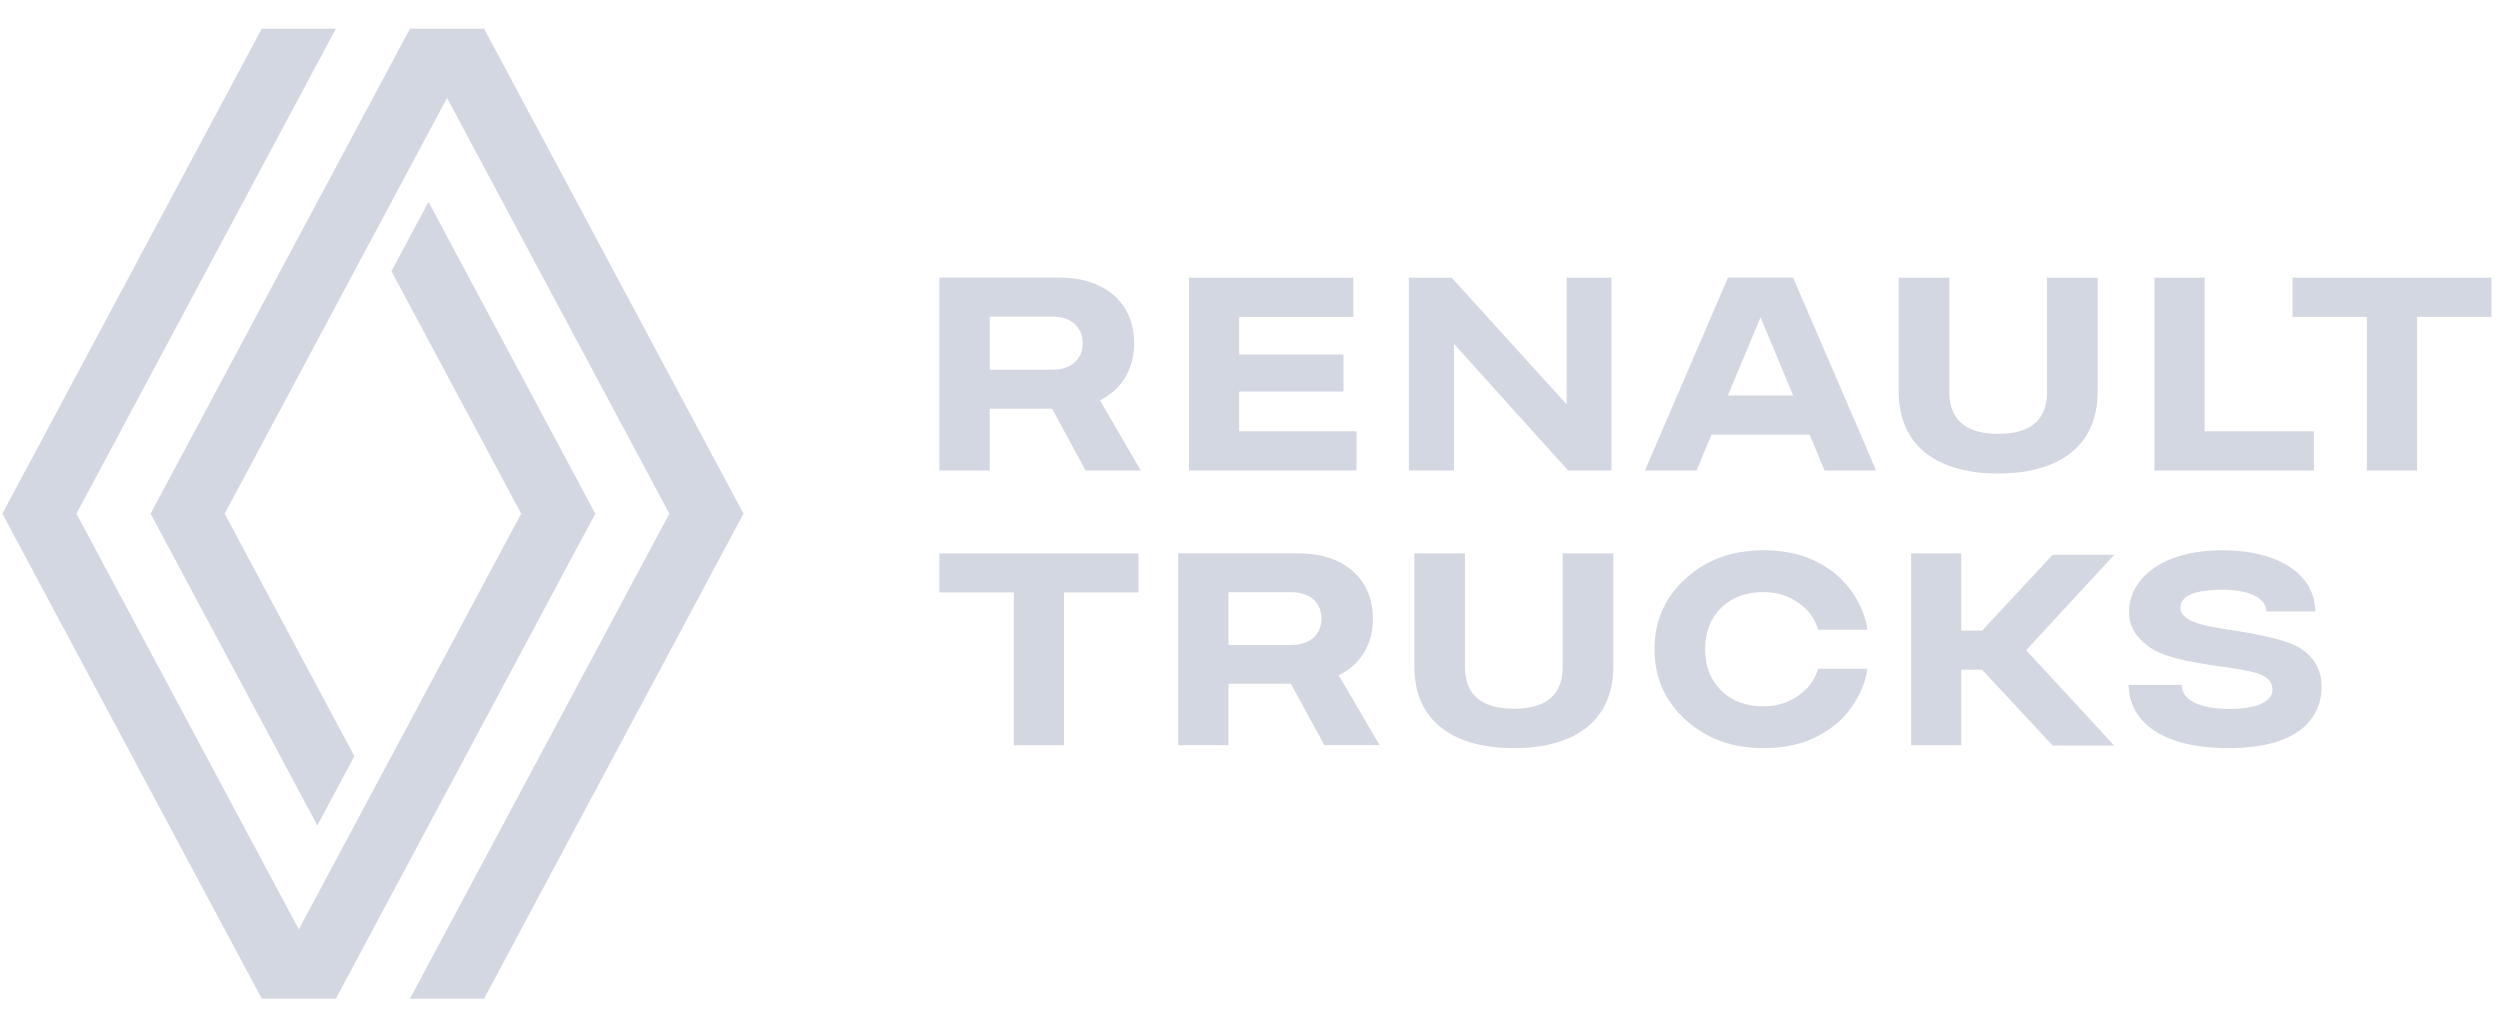 <svg width="170" height="69" viewBox="0 0 170 69" fill="none" xmlns="http://www.w3.org/2000/svg">
<path fill-rule="evenodd" clip-rule="evenodd" d="M17.799 1.949L0.161 34.929L17.799 67.909H22.84L40.478 34.929L29.138 13.726L26.618 18.439L35.44 34.929L20.32 63.197L5.199 34.929L22.84 1.949H17.799ZM27.878 1.949L10.24 34.929L21.58 56.132L24.097 51.419L15.278 34.929L30.399 6.662L45.516 34.929L27.878 67.909H32.916L50.557 34.929L32.916 1.949H27.878ZM71.561 21.533H67.302V25.139H71.561C72.901 25.139 73.624 24.376 73.624 23.338C73.624 22.299 72.901 21.533 71.561 21.533ZM77.574 31.994H73.82L71.545 27.795H67.302V31.994H63.883V18.877H72.022C75.335 18.877 77.123 20.77 77.123 23.334C77.123 25.052 76.32 26.468 74.795 27.218L77.574 31.994ZM129.111 18.88V26.604C129.111 30.551 132.02 32.2 135.877 32.2C139.734 32.2 142.643 30.551 142.643 26.604V18.88H139.2V26.604C139.2 27.934 138.709 29.503 135.877 29.503C133.045 29.503 132.554 27.934 132.554 26.604V18.88H129.111ZM84.264 29.324H92.243V31.994H80.851V18.88H92.028V21.55H84.264V24.107H91.358V26.624H84.264V29.324ZM157.345 29.324H149.913V18.88H146.503V31.994H157.345V29.324ZM119.715 21.58L117.496 26.89H121.934L119.715 21.58ZM127.579 31.994H124.073L123.055 29.559H116.382L115.364 31.994H111.855L117.503 18.877H121.93L127.579 31.994ZM155.89 18.88V21.547H160.947V31.994H164.36V21.547H169.421V18.88H155.89ZM109.579 18.88V31.994H106.631L98.87 23.381V31.994H95.806V18.88H98.711L106.528 27.493V18.88H109.579ZM63.883 40.282H68.941V50.673H72.354V40.282H77.415V37.629H63.883V40.282ZM102.94 48.192C105.772 48.192 106.263 46.633 106.263 45.31V37.632H109.705V45.31C109.705 49.237 106.797 50.875 102.94 50.875C99.082 50.875 96.174 49.237 96.174 45.31V37.632H99.616V45.31C99.616 46.633 100.107 48.192 102.94 48.192ZM87.796 43.854H83.537V40.269H87.796C89.136 40.269 89.859 41.032 89.859 42.063C89.859 43.095 89.136 43.854 87.796 43.854ZM93.358 42.06C93.358 39.509 91.57 37.626 88.257 37.626H80.118V50.67H83.537V46.494H87.779L90.055 50.67H93.812L91.033 45.92C92.559 45.174 93.361 43.768 93.361 42.06H93.358ZM134.782 42.882L139.581 37.728H143.768L137.777 44.212L143.768 50.696H139.581L134.779 45.539H133.366V50.673H129.957V37.629H133.366V42.882H134.782ZM156.042 43.877C154.971 43.363 152.819 43.015 151.362 42.786L151.358 42.786C150.124 42.593 148.271 42.304 148.271 41.334C148.271 40.551 149.134 40.103 151.167 40.103C153.2 40.103 154.118 40.823 154.118 41.579H157.441C157.441 39.307 155.295 37.42 151.117 37.42C146.938 37.42 144.775 39.407 144.775 41.619C144.775 42.653 145.299 43.367 146.105 43.96C147.047 44.653 148.59 44.985 151.229 45.35C153.531 45.668 154.526 45.93 154.526 46.909C154.526 47.562 153.773 48.206 151.595 48.206C149.416 48.206 148.358 47.532 148.358 46.57H144.749C144.749 48.799 146.652 50.872 151.545 50.872C156.141 50.872 157.869 48.968 157.869 46.676C157.869 45.373 157.159 44.411 156.042 43.874V43.877ZM122.362 41.038C121.695 40.551 120.882 40.262 119.907 40.262C118.73 40.262 117.775 40.617 117.045 41.33C116.316 42.04 115.951 42.979 115.951 44.146C115.951 45.31 116.316 46.249 117.045 46.962C117.775 47.672 118.73 48.03 119.907 48.03C120.879 48.03 121.695 47.741 122.362 47.254C122.969 46.809 123.396 46.245 123.632 45.473H126.972C126.836 46.733 126.01 48.328 124.736 49.33C123.38 50.398 121.808 50.872 119.901 50.872C117.788 50.872 116.027 50.229 114.617 48.945C113.208 47.662 112.505 46.06 112.505 44.146C112.505 42.232 113.208 40.63 114.617 39.347C116.027 38.063 117.788 37.42 119.901 37.42C121.808 37.42 123.38 37.894 124.736 38.962C126.01 39.96 126.836 41.559 126.972 42.819H123.632C123.396 42.047 122.969 41.479 122.362 41.038Z" fill="#D3D7E1"/>
</svg>
